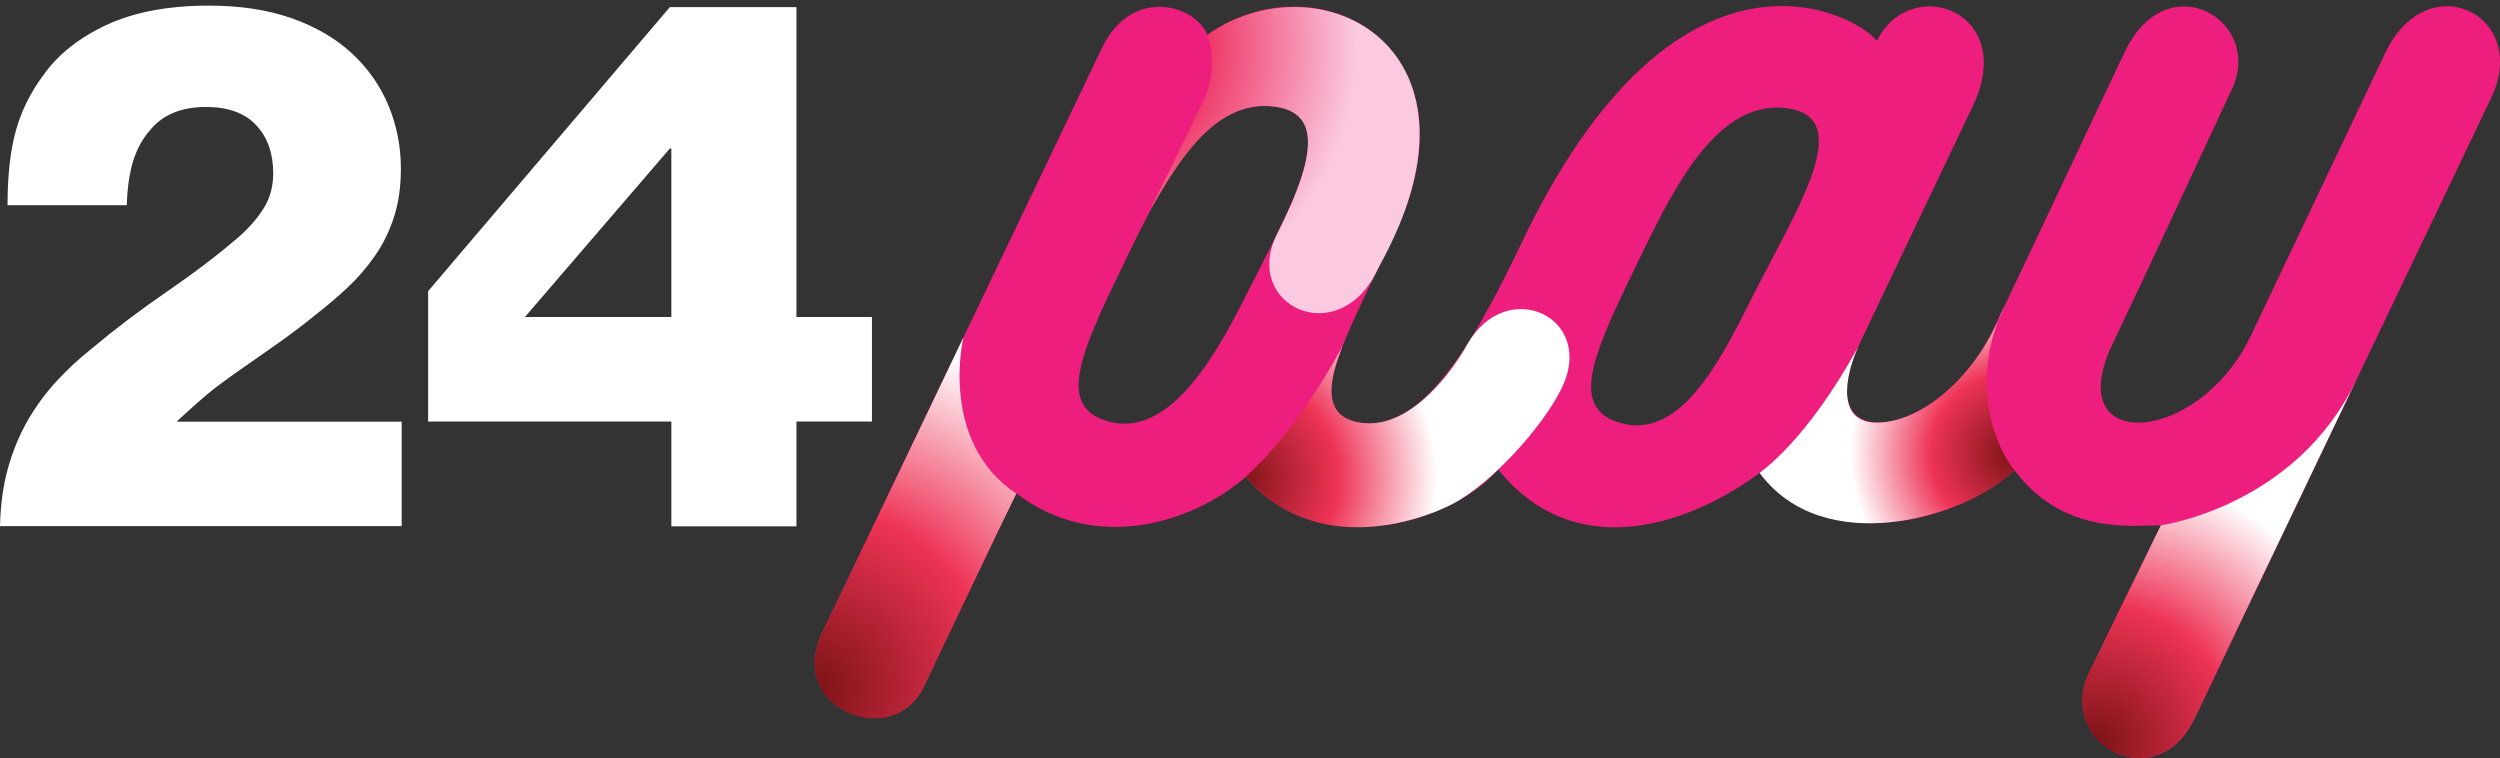 <?xml version="1.0" encoding="UTF-8"?><svg xmlns="http://www.w3.org/2000/svg" xmlns:xlink="http://www.w3.org/1999/xlink" viewBox="0 0 609.59 184.84"><rect x="0" y="0" width="609.59" height="184.84" fill="#333333" stroke="none"/><defs><style>.cls-1{fill:#fff;}.cls-2{fill:url(#New_Gradient_Swatch_3-3);}.cls-2,.cls-3,.cls-4,.cls-5,.cls-6{mix-blend-mode:multiply;}.cls-3{fill:url(#radial-gradient);opacity:.76;}.cls-4{fill:url(#New_Gradient_Swatch_3-4);}.cls-7{isolation:isolate;}.cls-8{fill:#ed1e7e;}.cls-5{fill:url(#New_Gradient_Swatch_3);}.cls-6{fill:url(#New_Gradient_Swatch_3-2);}</style><radialGradient id="New_Gradient_Swatch_3" cx="4001.6" cy="4370.1" fx="4001.6" fy="4370.1" r="155.17" gradientTransform="translate(-2482.51 -2760.24) scale(.67)" gradientUnits="userSpaceOnUse"><stop offset="0" stop-color="#7c1315"/><stop offset=".42" stop-color="#ee3356"/><stop offset=".84" stop-color="#fff"/></radialGradient><radialGradient id="radial-gradient" cx="4099.53" cy="4136.66" fx="4099.53" fy="4136.66" r="134.41" gradientTransform="translate(-2482.51 -2760.24) scale(.67)" gradientUnits="userSpaceOnUse"><stop offset=".03" stop-color="#7c1315"/><stop offset=".31" stop-color="#ee3356"/><stop offset=".74" stop-color="#fff"/></radialGradient><radialGradient id="New_Gradient_Swatch_3-2" cx="4156.37" cy="4293.65" fx="4156.37" fy="4293.65" r="85.63" xlink:href="#New_Gradient_Swatch_3"/><radialGradient id="New_Gradient_Swatch_3-3" cx="4437.49" cy="4284.89" fx="4437.49" fy="4284.89" r="70.14" xlink:href="#New_Gradient_Swatch_3"/><radialGradient id="New_Gradient_Swatch_3-4" cx="4468.06" cy="4389.9" fx="4468.06" fy="4389.9" r="119.4" xlink:href="#New_Gradient_Swatch_3"/></defs><g class="cls-7"><g id="Layer_1"><a xlink:href="1.4210854715202e-14"><path id="fullLogo" class="cls-1" d="m43.08,102.81h54.86v25.48H0c.12-5.2.77-9.89,1.93-14.07,1.17-4.18,2.73-7.99,4.69-11.44,1.96-3.45,4.26-6.63,6.9-9.53,2.64-2.9,5.55-5.63,8.74-8.17,5.77-4.84,11.97-9.53,18.59-14.07s12.45-8.99,17.49-13.34c2.58-2.3,4.6-4.66,6.07-7.08,1.47-2.42,2.21-5.2,2.21-8.35,0-4.84-1.38-8.74-4.14-11.71-2.76-2.96-6.84-4.45-12.24-4.45-6.01,0-10.56,1.88-13.62,5.63-1.84,2.06-3.22,4.57-4.14,7.53-.92,2.97-1.44,6.57-1.56,10.8H1.84c0-7.26.67-13.31,2.02-18.16,1.35-4.84,3.56-9.32,6.63-13.44,3.56-5.08,8.71-9.2,15.46-12.35,6.75-3.15,15.09-4.72,25.04-4.72,7.61,0,14.33,1.03,20.16,3.09,5.83,2.06,10.71,4.9,14.63,8.53,3.93,3.63,6.9,7.87,8.93,12.71,2.02,4.84,3.04,9.99,3.04,15.43,0,4.36-.55,8.26-1.66,11.71-1.1,3.45-2.64,6.6-4.6,9.44-1.96,2.85-4.21,5.45-6.72,7.81-2.52,2.36-5.19,4.63-8.01,6.81-2.82,2.3-5.74,4.51-8.74,6.63-3.01,2.12-5.98,4.21-8.93,6.26-2.95,2.06-5.86,4.1-8.56,6.35-3.12,2.61-7.46,6.65-7.46,6.65"/></a><path id="fullLogo-2" class="cls-1" d="m194.2,128.34v-25.56h18.41v-25.48h-18.41V1.74h-30.87l-58.94,69.26v31.78h59.31v25.56h30.49Zm-30.87-92.13h.37v41.08h-35.7l35.33-41.08Z"/><path id="fullLogo-3" class="cls-8" d="m581.69,12.75l-32.99,69.4c-12.9,26.58-46.42,28.54-33.59,1.75,7.62-15.9,28.81-61.54,28.81-61.54,8.73-17.02-15.36-31.6-25.77-9.81-9.96,20.84-23.98,50.98-32.38,68.3-12.79,26.4-46.08,31.73-32.06,2.36,6.21-13.02,27.34-57.36,27.34-57.36,11.01-23.04-15.06-32.5-23.39-15.92-6-7.25-49.06-29.35-86.56,49.12-10.67,22.34-23.78,46.62-39.37,44.01-13.91-2.33-5.2-17.98,7.91-44.98,22.55-46.44-18-68.78-45.26-49.57-2.56-7.04-18.39-12.3-25.77,3.38,0,0-51.08,106.67-68.17,142.45-8.81,18.45,17.34,28.73,24.82,13.05,12.02-25.22,17.11-35.99,22.55-47.11,19.16,14.71,42.9,7.33,55.99-4.02,16.46,20.17,49.14,12.33,61.52-1.76,19.66,24.31,48.71,12.09,63.73.81,14.9,19.89,47.86,12.51,62.17-.64,11.97,15.92,28.64,13.37,35.7,13.43,0,0-13.11,26.74-17.42,35.79-8.37,17.56,16.31,30.83,25.65,11.27,7.85-16.43,71.96-150.6,72.27-151.24,9.68-20.27-15.48-32.6-25.73-11.15Zm-154.64,60.12c-7.66,15.27-17.44,34.7-32.24,30.18-12.98-3.97-5.52-18.37,5.98-42.08,8.21-16.92,18.54-36.32,34.45-34.64,18.02,1.91,2.5,25.22-8.19,46.54Zm-123.39-.52c-7.66,15.27-19.01,34.83-33.81,30.3-12.98-3.97-5.52-18.37,5.98-42.08,8.21-16.92,18.54-36.32,34.45-34.64,18.02,1.91,4.07,25.1-6.62,46.42Z"/><a xlink:href="adient"><path id="fullLogo-4" class="cls-5" d="m234.88,82.35l-34.44,72.07c-8.81,18.45,17.34,28.73,24.82,13.05,12.02-25.22,17.11-35.99,22.55-47.11-18.96-12.69-12.92-38-12.92-38Z"/></a><a xlink:href="adient"><path id="fullLogo-5" class="cls-3" d="m336.12,65.28c30.05-53.68-14.48-75.98-41.75-56.76,0,0,3.28,6.98-.98,16.1-2.91,6.24-13.05,26.77-13.05,26.77,5.98-9.93,15.01-26.99,29.83-25.46,10.6,1.09,12.24,9.39,1.26,31.06-8.9,17.58,15.36,28.95,24.69,8.29Z"/></a><a xlink:href="adient"><path id="fullLogo-6" class="cls-6" d="m303.79,116.25c.36-.6,10.93-8.83,23.54-31.73-2.84,6.92-6.03,17.87,5.49,18.68,11.96.84,21.81-13.57,24.88-19.08,9.51-17.09,31.67-6.8,23.06,10.6-4.82,9.74-17.24,23.24-26.49,28.11-8.14,4.28-33.6,13.14-50.48-6.57Z"/></a><a xlink:href="adient"><path id="fullLogo-7" class="cls-2" d="m488.72,74.72c-9,18.85-1.67,35.12,2.5,39.94-12.11,11.62-46.52,21.82-62.17.64.53-.48,11.37-7.7,23.98-30.6-3.06,6.85-5.69,19.03,5.51,18.33,11.53-.72,23.98-12.36,30.18-28.31Z"/></a><a xlink:href="adient"><path id="fullLogo-8" class="cls-4" d="m574.53,92.7c-14.76,30.89-47.62,35.38-47.62,35.38l-17.47,35.79c-8.37,17.56,16.31,30.83,25.65,11.27l39.44-82.44Z"/></a></g></g></svg>